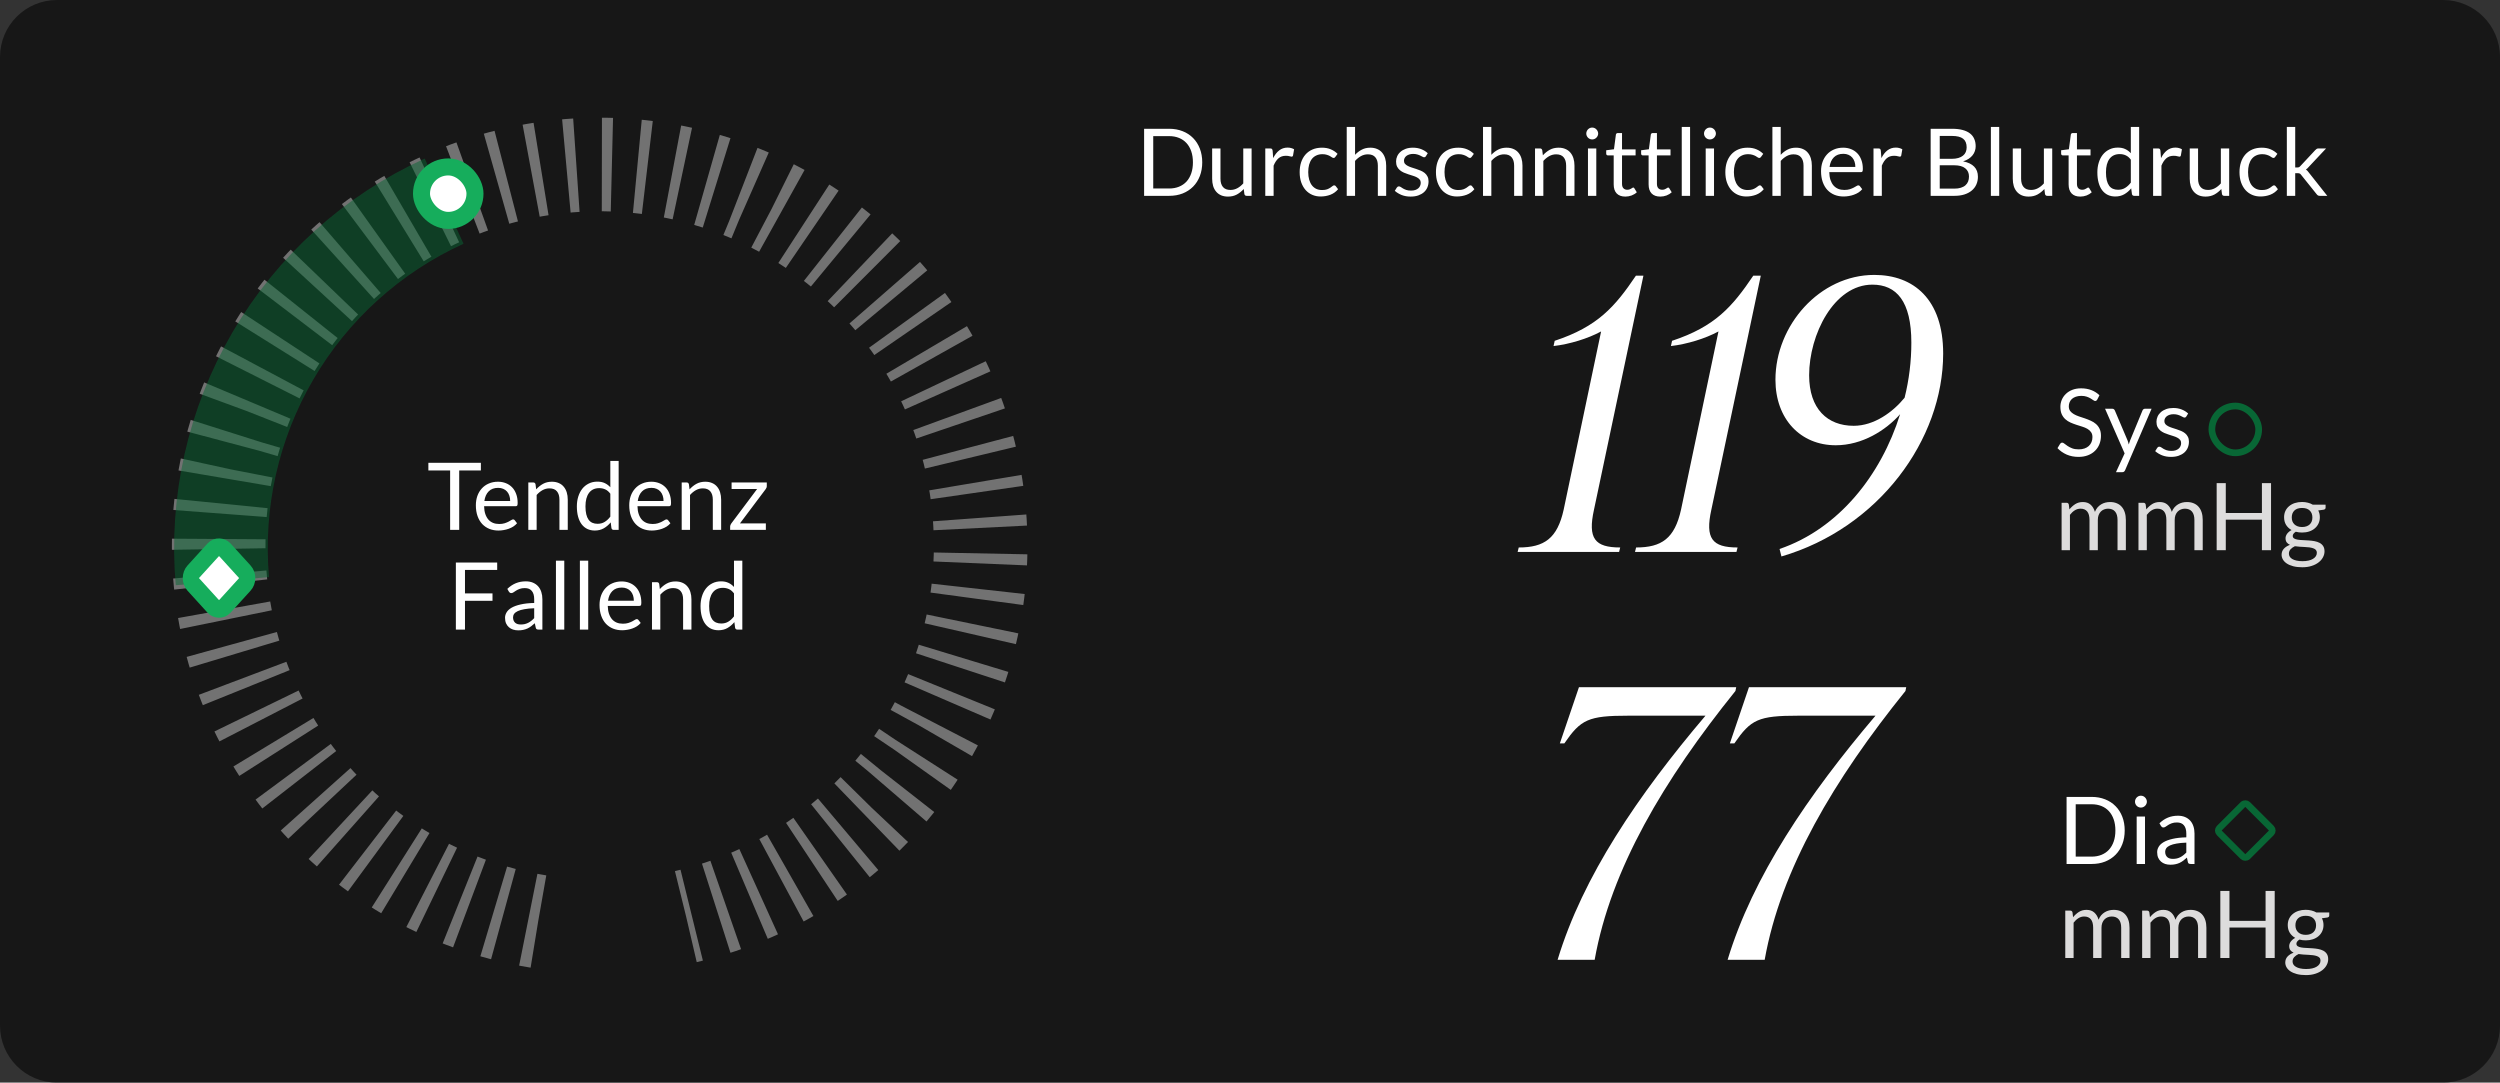 <?xml version="1.0" encoding="UTF-8"?> <svg xmlns="http://www.w3.org/2000/svg" width="351" height="152" viewBox="0 0 351 152" fill="none"><rect x="0" y="0" width="351" height="152" fill="#333333" stroke="none"/><path d="M0 8C0 3.582 3.582 0 8 0H343C347.418 0 351 3.582 351 8V144C351 148.418 347.418 152 343 152H8C3.582 152 0 148.418 0 144V8Z" fill="black" fill-opacity="0.54"></path><path d="M75.558 129.375C62.45 127.23 50.608 120.285 42.337 109.89C34.067 99.496 29.959 86.397 30.814 73.141C31.669 59.886 37.426 47.422 46.963 38.177C56.501 28.931 69.137 23.565 82.412 23.122C95.688 22.68 108.654 27.192 118.786 35.782C128.918 44.371 135.492 56.423 137.228 69.592C138.965 82.761 135.739 96.106 128.179 107.028C120.62 117.95 109.267 125.669 96.33 128.682" stroke="#727272" stroke-width="13.141" stroke-dasharray="1.41 3.58"></path><path d="M31.222 81.595C30.26 70.575 32.737 59.528 38.312 49.974C43.886 40.42 52.285 32.829 62.353 28.245" stroke="#086735" stroke-opacity="0.5" stroke-width="13.145"></path><rect x="59.179" y="23.436" width="7.509" height="7.509" rx="3.755" fill="white" stroke="#16AD5C" stroke-width="2.39"></rect><rect width="6.578" height="6.578" rx="1.195" transform="matrix(0.673 -0.74 0.673 0.74 26.326 81.163)" fill="white" stroke="#16AD5C" stroke-width="2.39"></rect><path d="M67.515 64.98V66.051H64.473V74.395H63.198V66.051H60.143V64.98H67.515ZM69.918 67.634C70.317 67.634 70.685 67.702 71.022 67.838C71.36 67.969 71.651 68.162 71.896 68.416C72.142 68.666 72.332 68.977 72.468 69.349C72.608 69.717 72.678 70.138 72.678 70.611C72.678 70.795 72.659 70.917 72.619 70.979C72.58 71.04 72.505 71.071 72.396 71.071H67.967C67.976 71.491 68.033 71.857 68.138 72.168C68.243 72.479 68.388 72.74 68.572 72.95C68.755 73.156 68.975 73.311 69.229 73.416C69.483 73.517 69.767 73.568 70.083 73.568C70.376 73.568 70.628 73.535 70.838 73.469C71.053 73.399 71.237 73.325 71.39 73.246C71.544 73.167 71.671 73.094 71.771 73.029C71.877 72.959 71.966 72.924 72.041 72.924C72.137 72.924 72.212 72.961 72.264 73.035L72.593 73.463C72.448 73.638 72.275 73.791 72.074 73.922C71.872 74.049 71.655 74.155 71.423 74.238C71.195 74.321 70.959 74.382 70.714 74.422C70.468 74.466 70.225 74.487 69.984 74.487C69.524 74.487 69.099 74.411 68.71 74.257C68.324 74.1 67.989 73.872 67.704 73.574C67.424 73.272 67.205 72.9 67.047 72.457C66.889 72.015 66.811 71.507 66.811 70.933C66.811 70.468 66.881 70.035 67.021 69.632C67.165 69.229 67.371 68.88 67.638 68.587C67.906 68.289 68.232 68.057 68.618 67.891C69.003 67.72 69.437 67.634 69.918 67.634ZM69.945 68.495C69.38 68.495 68.935 68.659 68.611 68.988C68.287 69.312 68.085 69.763 68.006 70.341H71.627C71.627 70.07 71.59 69.822 71.515 69.599C71.441 69.371 71.331 69.176 71.187 69.014C71.042 68.848 70.865 68.721 70.654 68.633C70.448 68.541 70.212 68.495 69.945 68.495ZM74.175 74.395V67.739H74.872C75.038 67.739 75.143 67.82 75.187 67.983L75.279 68.705C75.568 68.385 75.89 68.127 76.245 67.93C76.604 67.733 77.018 67.634 77.487 67.634C77.85 67.634 78.17 67.696 78.446 67.818C78.727 67.936 78.959 68.107 79.143 68.331C79.331 68.55 79.473 68.815 79.57 69.126C79.666 69.437 79.714 69.781 79.714 70.157V74.395H78.545V70.157C78.545 69.654 78.429 69.264 78.196 68.988C77.969 68.707 77.618 68.567 77.145 68.567C76.799 68.567 76.475 68.651 76.173 68.817C75.875 68.984 75.599 69.209 75.345 69.494V74.395H74.175ZM86.162 74.395C85.996 74.395 85.891 74.314 85.847 74.152L85.742 73.344C85.457 73.69 85.131 73.968 84.763 74.179C84.399 74.385 83.981 74.487 83.508 74.487C83.127 74.487 82.781 74.415 82.469 74.271C82.159 74.122 81.894 73.905 81.674 73.62C81.455 73.335 81.287 72.981 81.168 72.556C81.05 72.131 80.991 71.642 80.991 71.091C80.991 70.6 81.057 70.144 81.188 69.724C81.32 69.299 81.508 68.931 81.753 68.62C82.003 68.309 82.305 68.066 82.66 67.891C83.015 67.711 83.418 67.621 83.869 67.621C84.276 67.621 84.625 67.691 84.914 67.831C85.203 67.967 85.461 68.16 85.689 68.41V64.717H86.859V74.395H86.162ZM83.895 73.541C84.276 73.541 84.609 73.454 84.894 73.278C85.183 73.103 85.448 72.856 85.689 72.536V69.316C85.475 69.027 85.238 68.826 84.98 68.712C84.725 68.594 84.443 68.534 84.132 68.534C83.51 68.534 83.032 68.756 82.7 69.198C82.367 69.641 82.2 70.271 82.2 71.091C82.2 71.524 82.237 71.897 82.312 72.207C82.386 72.514 82.496 72.768 82.64 72.97C82.785 73.167 82.962 73.311 83.173 73.403C83.383 73.495 83.624 73.541 83.895 73.541ZM91.453 67.634C91.852 67.634 92.219 67.702 92.557 67.838C92.894 67.969 93.185 68.162 93.431 68.416C93.676 68.666 93.867 68.977 94.002 69.349C94.142 69.717 94.213 70.138 94.213 70.611C94.213 70.795 94.193 70.917 94.153 70.979C94.114 71.04 94.04 71.071 93.93 71.071H89.501C89.51 71.491 89.567 71.857 89.672 72.168C89.777 72.479 89.922 72.74 90.106 72.95C90.29 73.156 90.509 73.311 90.763 73.416C91.017 73.517 91.302 73.568 91.617 73.568C91.911 73.568 92.162 73.535 92.373 73.469C92.587 73.399 92.771 73.325 92.925 73.246C93.078 73.167 93.205 73.094 93.306 73.029C93.411 72.959 93.501 72.924 93.575 72.924C93.671 72.924 93.746 72.961 93.799 73.035L94.127 73.463C93.983 73.638 93.809 73.791 93.608 73.922C93.406 74.049 93.19 74.155 92.957 74.238C92.73 74.321 92.493 74.382 92.248 74.422C92.003 74.466 91.76 74.487 91.519 74.487C91.059 74.487 90.634 74.411 90.244 74.257C89.858 74.1 89.523 73.872 89.239 73.574C88.958 73.272 88.739 72.9 88.582 72.457C88.424 72.015 88.345 71.507 88.345 70.933C88.345 70.468 88.415 70.035 88.555 69.632C88.7 69.229 88.906 68.88 89.173 68.587C89.44 68.289 89.766 68.057 90.152 67.891C90.537 67.72 90.971 67.634 91.453 67.634ZM91.479 68.495C90.914 68.495 90.469 68.659 90.145 68.988C89.821 69.312 89.62 69.763 89.541 70.341H93.161C93.161 70.07 93.124 69.822 93.049 69.599C92.975 69.371 92.865 69.176 92.721 69.014C92.576 68.848 92.399 68.721 92.189 68.633C91.983 68.541 91.746 68.495 91.479 68.495ZM95.71 74.395V67.739H96.406C96.573 67.739 96.678 67.82 96.721 67.983L96.813 68.705C97.103 68.385 97.424 68.127 97.779 67.93C98.138 67.733 98.552 67.634 99.021 67.634C99.385 67.634 99.704 67.696 99.98 67.818C100.261 67.936 100.493 68.107 100.677 68.331C100.865 68.55 101.008 68.815 101.104 69.126C101.2 69.437 101.249 69.781 101.249 70.157V74.395H100.079V70.157C100.079 69.654 99.963 69.264 99.731 68.988C99.503 68.707 99.153 68.567 98.679 68.567C98.333 68.567 98.009 68.651 97.707 68.817C97.409 68.984 97.133 69.209 96.879 69.494V74.395H95.71ZM107.657 68.239C107.657 68.322 107.642 68.403 107.611 68.482C107.58 68.556 107.541 68.624 107.493 68.686L103.892 73.482H107.526V74.395H102.512V73.909C102.512 73.852 102.525 73.787 102.552 73.712C102.582 73.633 102.624 73.559 102.677 73.489L106.297 68.659H102.716V67.739H107.657V68.239Z" fill="white"></path><path d="M69.805 78.98V80.018H65.284V83.31H69.147V84.348H65.284V88.395H64.003V78.98H69.805ZM76.151 88.395H75.632C75.518 88.395 75.426 88.378 75.356 88.343C75.285 88.308 75.239 88.233 75.218 88.12L75.086 87.502C74.911 87.66 74.74 87.802 74.574 87.929C74.407 88.052 74.232 88.157 74.048 88.244C73.864 88.328 73.667 88.391 73.457 88.435C73.251 88.479 73.021 88.501 72.767 88.501C72.508 88.501 72.265 88.466 72.037 88.395C71.814 88.321 71.619 88.212 71.453 88.067C71.286 87.922 71.153 87.741 71.052 87.522C70.955 87.298 70.907 87.035 70.907 86.733C70.907 86.47 70.98 86.218 71.124 85.978C71.269 85.732 71.501 85.515 71.82 85.327C72.145 85.139 72.567 84.985 73.089 84.867C73.61 84.744 74.247 84.674 75.001 84.657V84.138C75.001 83.621 74.889 83.231 74.666 82.968C74.447 82.701 74.12 82.567 73.687 82.567C73.402 82.567 73.161 82.605 72.964 82.679C72.771 82.749 72.602 82.83 72.458 82.922C72.318 83.01 72.195 83.091 72.09 83.165C71.989 83.235 71.888 83.27 71.788 83.27C71.709 83.27 71.639 83.251 71.577 83.211C71.52 83.167 71.475 83.115 71.439 83.054L71.229 82.679C71.597 82.324 71.993 82.059 72.418 81.884C72.843 81.709 73.314 81.621 73.831 81.621C74.204 81.621 74.534 81.683 74.823 81.805C75.112 81.928 75.356 82.099 75.553 82.318C75.75 82.537 75.899 82.802 75.999 83.113C76.1 83.424 76.151 83.765 76.151 84.138V88.395ZM73.115 87.679C73.321 87.679 73.509 87.66 73.68 87.62C73.851 87.576 74.011 87.517 74.16 87.443C74.313 87.364 74.457 87.27 74.593 87.16C74.734 87.051 74.869 86.926 75.001 86.786V85.399C74.462 85.417 74.004 85.461 73.627 85.531C73.251 85.596 72.944 85.684 72.708 85.793C72.471 85.903 72.298 86.032 72.189 86.181C72.083 86.33 72.031 86.497 72.031 86.681C72.031 86.856 72.059 87.007 72.116 87.134C72.173 87.261 72.25 87.366 72.346 87.449C72.442 87.528 72.556 87.587 72.688 87.627C72.819 87.662 72.962 87.679 73.115 87.679ZM79.224 78.717V88.395H78.054V78.717H79.224ZM82.586 78.717V88.395H81.416V78.717H82.586ZM87.282 81.634C87.681 81.634 88.049 81.702 88.386 81.838C88.723 81.969 89.014 82.162 89.26 82.416C89.505 82.666 89.696 82.977 89.831 83.349C89.972 83.717 90.042 84.138 90.042 84.611C90.042 84.795 90.022 84.917 89.983 84.979C89.943 85.04 89.869 85.071 89.759 85.071H85.331C85.339 85.491 85.396 85.857 85.501 86.168C85.606 86.479 85.751 86.74 85.935 86.95C86.119 87.156 86.338 87.311 86.592 87.416C86.846 87.517 87.131 87.568 87.446 87.568C87.74 87.568 87.992 87.535 88.202 87.469C88.416 87.399 88.6 87.325 88.754 87.246C88.907 87.167 89.034 87.094 89.135 87.029C89.24 86.959 89.33 86.924 89.404 86.924C89.501 86.924 89.575 86.961 89.628 87.035L89.956 87.463C89.812 87.638 89.639 87.791 89.437 87.922C89.236 88.049 89.019 88.155 88.787 88.238C88.559 88.321 88.322 88.382 88.077 88.422C87.832 88.466 87.589 88.487 87.348 88.487C86.888 88.487 86.463 88.411 86.073 88.257C85.688 88.1 85.352 87.872 85.068 87.574C84.787 87.272 84.568 86.9 84.411 86.457C84.253 86.015 84.174 85.507 84.174 84.933C84.174 84.468 84.244 84.035 84.384 83.632C84.529 83.229 84.735 82.88 85.002 82.587C85.269 82.289 85.596 82.057 85.981 81.891C86.367 81.72 86.8 81.634 87.282 81.634ZM87.308 82.495C86.743 82.495 86.299 82.659 85.974 82.988C85.65 83.312 85.449 83.763 85.37 84.341H88.99C88.99 84.07 88.953 83.822 88.879 83.599C88.804 83.371 88.695 83.176 88.55 83.014C88.406 82.848 88.228 82.721 88.018 82.633C87.812 82.541 87.576 82.495 87.308 82.495ZM91.539 88.395V81.739H92.235C92.402 81.739 92.507 81.82 92.551 81.983L92.642 82.705C92.932 82.385 93.254 82.127 93.608 81.93C93.968 81.733 94.382 81.634 94.85 81.634C95.214 81.634 95.534 81.696 95.81 81.818C96.09 81.936 96.322 82.107 96.506 82.331C96.695 82.55 96.837 82.815 96.933 83.126C97.03 83.437 97.078 83.781 97.078 84.157V88.395H95.908V84.157C95.908 83.654 95.792 83.264 95.56 82.988C95.332 82.707 94.982 82.567 94.509 82.567C94.163 82.567 93.838 82.651 93.536 82.817C93.238 82.984 92.962 83.209 92.708 83.494V88.395H91.539ZM103.526 88.395C103.359 88.395 103.254 88.314 103.21 88.152L103.105 87.344C102.82 87.69 102.494 87.968 102.126 88.179C101.763 88.385 101.344 88.487 100.871 88.487C100.49 88.487 100.144 88.415 99.833 88.271C99.522 88.122 99.257 87.905 99.038 87.62C98.819 87.335 98.65 86.981 98.532 86.556C98.414 86.131 98.355 85.642 98.355 85.091C98.355 84.6 98.42 84.144 98.552 83.724C98.683 83.299 98.871 82.931 99.117 82.62C99.367 82.309 99.669 82.066 100.024 81.891C100.378 81.711 100.781 81.621 101.233 81.621C101.64 81.621 101.988 81.691 102.277 81.831C102.566 81.967 102.825 82.16 103.053 82.41V78.717H104.222V88.395H103.526ZM101.259 87.541C101.64 87.541 101.973 87.454 102.258 87.278C102.547 87.103 102.812 86.856 103.053 86.536V83.316C102.838 83.027 102.601 82.826 102.343 82.712C102.089 82.594 101.806 82.534 101.495 82.534C100.873 82.534 100.396 82.756 100.063 83.198C99.73 83.641 99.564 84.271 99.564 85.091C99.564 85.524 99.601 85.897 99.675 86.207C99.75 86.514 99.859 86.768 100.004 86.97C100.148 87.167 100.326 87.311 100.536 87.403C100.746 87.495 100.987 87.541 101.259 87.541Z" fill="white"></path><path d="M168.794 22.791C168.794 23.497 168.682 24.139 168.459 24.717C168.235 25.295 167.92 25.79 167.513 26.202C167.105 26.613 166.617 26.933 166.047 27.161C165.478 27.384 164.847 27.496 164.155 27.496H160.633V18.08H164.155C164.847 18.08 165.478 18.194 166.047 18.422C166.617 18.645 167.105 18.965 167.513 19.381C167.92 19.793 168.235 20.288 168.459 20.866C168.682 21.445 168.794 22.086 168.794 22.791ZM167.486 22.791C167.486 22.213 167.407 21.696 167.25 21.241C167.092 20.785 166.869 20.4 166.579 20.084C166.29 19.769 165.94 19.528 165.528 19.362C165.116 19.195 164.659 19.112 164.155 19.112H161.914V26.465H164.155C164.659 26.465 165.116 26.381 165.528 26.215C165.94 26.048 166.29 25.81 166.579 25.499C166.869 25.183 167.092 24.798 167.25 24.342C167.407 23.887 167.486 23.37 167.486 22.791ZM171.355 20.84V25.085C171.355 25.588 171.472 25.978 171.704 26.254C171.936 26.53 172.286 26.668 172.755 26.668C173.097 26.668 173.419 26.587 173.721 26.425C174.023 26.263 174.301 26.037 174.555 25.748V20.84H175.725V27.496H175.028C174.862 27.496 174.757 27.415 174.713 27.253L174.621 26.537C174.332 26.857 174.008 27.115 173.649 27.312C173.289 27.505 172.878 27.601 172.413 27.601C172.05 27.601 171.728 27.542 171.447 27.424C171.171 27.301 170.939 27.13 170.751 26.911C170.563 26.692 170.42 26.427 170.324 26.116C170.232 25.805 170.186 25.461 170.186 25.085V20.84H171.355ZM177.646 27.496V20.84H178.316C178.443 20.84 178.531 20.864 178.579 20.912C178.627 20.96 178.66 21.044 178.677 21.162L178.756 22.2C178.984 21.736 179.264 21.374 179.597 21.116C179.935 20.853 180.329 20.722 180.78 20.722C180.964 20.722 181.13 20.744 181.279 20.787C181.428 20.827 181.566 20.884 181.693 20.958L181.542 21.832C181.511 21.942 181.444 21.996 181.338 21.996C181.277 21.996 181.183 21.977 181.056 21.937C180.929 21.893 180.751 21.872 180.524 21.872C180.116 21.872 179.775 21.99 179.499 22.226C179.227 22.463 178.999 22.807 178.815 23.258V27.496H177.646ZM187.486 22.023C187.451 22.071 187.416 22.108 187.381 22.134C187.346 22.161 187.296 22.174 187.23 22.174C187.164 22.174 187.092 22.148 187.013 22.095C186.939 22.038 186.842 21.977 186.724 21.911C186.606 21.845 186.461 21.786 186.29 21.734C186.124 21.677 185.918 21.648 185.673 21.648C185.349 21.648 185.062 21.707 184.812 21.826C184.562 21.939 184.352 22.106 184.181 22.325C184.015 22.544 183.888 22.809 183.8 23.12C183.717 23.431 183.675 23.779 183.675 24.165C183.675 24.568 183.721 24.927 183.813 25.242C183.905 25.553 184.034 25.816 184.201 26.031C184.367 26.241 184.569 26.403 184.805 26.517C185.046 26.627 185.316 26.681 185.614 26.681C185.898 26.681 186.133 26.648 186.317 26.583C186.501 26.513 186.654 26.436 186.777 26.353C186.899 26.27 187 26.195 187.079 26.129C187.158 26.059 187.237 26.024 187.315 26.024C187.416 26.024 187.491 26.061 187.539 26.136L187.867 26.563C187.578 26.918 187.217 27.178 186.783 27.345C186.35 27.507 185.892 27.588 185.41 27.588C184.994 27.588 184.606 27.511 184.247 27.358C183.892 27.205 183.583 26.984 183.32 26.695C183.058 26.401 182.85 26.042 182.696 25.617C182.547 25.192 182.473 24.708 182.473 24.165C182.473 23.67 182.541 23.212 182.676 22.791C182.817 22.371 183.018 22.01 183.281 21.707C183.548 21.401 183.877 21.162 184.267 20.991C184.656 20.82 185.103 20.735 185.607 20.735C186.071 20.735 186.483 20.811 186.842 20.965C187.201 21.114 187.519 21.326 187.795 21.602L187.486 22.023ZM189.08 27.496V17.817H190.25V21.734C190.535 21.431 190.85 21.19 191.196 21.011C191.542 20.827 191.941 20.735 192.392 20.735C192.755 20.735 193.075 20.796 193.351 20.919C193.632 21.037 193.864 21.208 194.048 21.431C194.236 21.65 194.378 21.915 194.475 22.226C194.571 22.537 194.619 22.881 194.619 23.258V27.496H193.45V23.258C193.45 22.754 193.334 22.364 193.101 22.088C192.874 21.808 192.523 21.668 192.05 21.668C191.704 21.668 191.38 21.751 191.078 21.918C190.78 22.084 190.504 22.31 190.25 22.594V27.496H189.08ZM200.193 21.937C200.141 22.034 200.06 22.082 199.95 22.082C199.885 22.082 199.81 22.058 199.727 22.01C199.644 21.961 199.541 21.909 199.418 21.852C199.3 21.791 199.157 21.736 198.991 21.688C198.824 21.635 198.627 21.609 198.4 21.609C198.202 21.609 198.025 21.635 197.867 21.688C197.71 21.736 197.574 21.804 197.46 21.891C197.35 21.979 197.265 22.082 197.204 22.2C197.147 22.314 197.118 22.439 197.118 22.575C197.118 22.745 197.166 22.888 197.263 23.002C197.364 23.116 197.495 23.214 197.657 23.297C197.819 23.381 198.003 23.455 198.209 23.521C198.415 23.582 198.625 23.65 198.84 23.724C199.059 23.795 199.271 23.873 199.477 23.961C199.683 24.049 199.867 24.158 200.029 24.29C200.191 24.421 200.32 24.583 200.417 24.776C200.518 24.964 200.568 25.192 200.568 25.459C200.568 25.766 200.513 26.05 200.404 26.313C200.294 26.572 200.132 26.797 199.917 26.99C199.703 27.178 199.44 27.327 199.129 27.437C198.818 27.547 198.459 27.601 198.051 27.601C197.587 27.601 197.166 27.527 196.79 27.378C196.413 27.224 196.093 27.03 195.83 26.793L196.106 26.346C196.141 26.289 196.183 26.245 196.231 26.215C196.279 26.184 196.343 26.169 196.422 26.169C196.501 26.169 196.584 26.2 196.672 26.261C196.759 26.322 196.864 26.39 196.987 26.465C197.114 26.539 197.265 26.607 197.44 26.668C197.62 26.73 197.843 26.76 198.11 26.76C198.338 26.76 198.538 26.732 198.708 26.675C198.879 26.613 199.022 26.532 199.136 26.432C199.249 26.331 199.333 26.215 199.385 26.083C199.442 25.952 199.471 25.812 199.471 25.663C199.471 25.479 199.42 25.328 199.319 25.209C199.223 25.087 199.094 24.984 198.932 24.901C198.77 24.813 198.584 24.739 198.373 24.677C198.167 24.612 197.955 24.544 197.736 24.474C197.521 24.404 197.309 24.325 197.099 24.237C196.893 24.145 196.709 24.031 196.547 23.895C196.385 23.76 196.253 23.593 196.152 23.396C196.056 23.195 196.008 22.951 196.008 22.667C196.008 22.413 196.06 22.169 196.166 21.937C196.271 21.701 196.424 21.495 196.626 21.32C196.827 21.14 197.075 20.998 197.368 20.893C197.661 20.787 197.997 20.735 198.373 20.735C198.811 20.735 199.203 20.805 199.549 20.945C199.9 21.081 200.202 21.269 200.456 21.51L200.193 21.937ZM206.621 22.023C206.586 22.071 206.551 22.108 206.516 22.134C206.481 22.161 206.43 22.174 206.364 22.174C206.299 22.174 206.226 22.148 206.148 22.095C206.073 22.038 205.977 21.977 205.859 21.911C205.74 21.845 205.596 21.786 205.425 21.734C205.258 21.677 205.053 21.648 204.807 21.648C204.483 21.648 204.196 21.707 203.946 21.826C203.697 21.939 203.487 22.106 203.316 22.325C203.149 22.544 203.022 22.809 202.935 23.12C202.851 23.431 202.81 23.779 202.81 24.165C202.81 24.568 202.856 24.927 202.948 25.242C203.04 25.553 203.169 25.816 203.335 26.031C203.502 26.241 203.703 26.403 203.94 26.517C204.181 26.627 204.45 26.681 204.748 26.681C205.033 26.681 205.267 26.648 205.451 26.583C205.635 26.513 205.788 26.436 205.911 26.353C206.034 26.27 206.134 26.195 206.213 26.129C206.292 26.059 206.371 26.024 206.45 26.024C206.551 26.024 206.625 26.061 206.673 26.136L207.002 26.563C206.713 26.918 206.351 27.178 205.918 27.345C205.484 27.507 205.026 27.588 204.544 27.588C204.128 27.588 203.741 27.511 203.381 27.358C203.027 27.205 202.718 26.984 202.455 26.695C202.192 26.401 201.984 26.042 201.831 25.617C201.682 25.192 201.607 24.708 201.607 24.165C201.607 23.67 201.675 23.212 201.811 22.791C201.951 22.371 202.153 22.01 202.415 21.707C202.683 21.401 203.011 21.162 203.401 20.991C203.791 20.82 204.238 20.735 204.742 20.735C205.206 20.735 205.618 20.811 205.977 20.965C206.336 21.114 206.654 21.326 206.93 21.602L206.621 22.023ZM208.215 27.496V17.817H209.384V21.734C209.669 21.431 209.984 21.19 210.33 21.011C210.677 20.827 211.075 20.735 211.526 20.735C211.89 20.735 212.21 20.796 212.486 20.919C212.766 21.037 212.998 21.208 213.182 21.431C213.371 21.65 213.513 21.915 213.609 22.226C213.706 22.537 213.754 22.881 213.754 23.258V27.496H212.584V23.258C212.584 22.754 212.468 22.364 212.236 22.088C212.008 21.808 211.658 21.668 211.185 21.668C210.839 21.668 210.514 21.751 210.212 21.918C209.914 22.084 209.638 22.31 209.384 22.594V27.496H208.215ZM215.517 27.496V20.84H216.213C216.38 20.84 216.485 20.921 216.529 21.083L216.621 21.806C216.91 21.486 217.232 21.228 217.587 21.031C217.946 20.833 218.36 20.735 218.829 20.735C219.192 20.735 219.512 20.796 219.788 20.919C220.068 21.037 220.3 21.208 220.484 21.431C220.673 21.65 220.815 21.915 220.911 22.226C221.008 22.537 221.056 22.881 221.056 23.258V27.496H219.886V23.258C219.886 22.754 219.77 22.364 219.538 22.088C219.31 21.808 218.96 21.668 218.487 21.668C218.141 21.668 217.817 21.751 217.514 21.918C217.217 22.084 216.941 22.31 216.686 22.594V27.496H215.517ZM224.12 20.84V27.496H222.95V20.84H224.12ZM224.383 18.75C224.383 18.864 224.359 18.972 224.311 19.073C224.267 19.169 224.205 19.256 224.127 19.335C224.052 19.41 223.965 19.469 223.864 19.513C223.763 19.556 223.656 19.578 223.542 19.578C223.428 19.578 223.321 19.556 223.22 19.513C223.124 19.469 223.036 19.41 222.957 19.335C222.883 19.256 222.823 19.169 222.78 19.073C222.736 18.972 222.714 18.864 222.714 18.75C222.714 18.637 222.736 18.529 222.78 18.429C222.823 18.323 222.883 18.234 222.957 18.159C223.036 18.08 223.124 18.019 223.22 17.975C223.321 17.931 223.428 17.91 223.542 17.91C223.656 17.91 223.763 17.931 223.864 17.975C223.965 18.019 224.052 18.08 224.127 18.159C224.205 18.234 224.267 18.323 224.311 18.429C224.359 18.529 224.383 18.637 224.383 18.75ZM228.199 27.601C227.673 27.601 227.268 27.454 226.983 27.161C226.703 26.867 226.562 26.445 226.562 25.893V21.819H225.761C225.691 21.819 225.632 21.799 225.583 21.76C225.535 21.716 225.511 21.65 225.511 21.563V21.096L226.602 20.958L226.871 18.902C226.88 18.836 226.909 18.783 226.957 18.744C227.005 18.7 227.066 18.678 227.141 18.678H227.732V20.971H229.638V21.819H227.732V25.814C227.732 26.094 227.8 26.302 227.936 26.438C228.072 26.574 228.247 26.642 228.461 26.642C228.584 26.642 228.689 26.627 228.777 26.596C228.869 26.561 228.948 26.524 229.013 26.484C229.079 26.445 229.134 26.41 229.178 26.379C229.226 26.344 229.267 26.326 229.302 26.326C229.364 26.326 229.419 26.364 229.467 26.438L229.808 26.997C229.607 27.185 229.364 27.334 229.079 27.444C228.794 27.549 228.501 27.601 228.199 27.601ZM233.101 27.601C232.575 27.601 232.17 27.454 231.885 27.161C231.605 26.867 231.465 26.445 231.465 25.893V21.819H230.663C230.593 21.819 230.534 21.799 230.486 21.76C230.438 21.716 230.414 21.65 230.414 21.563V21.096L231.504 20.958L231.774 18.902C231.782 18.836 231.811 18.783 231.859 18.744C231.907 18.7 231.969 18.678 232.043 18.678H232.634V20.971H234.54V21.819H232.634V25.814C232.634 26.094 232.702 26.302 232.838 26.438C232.974 26.574 233.149 26.642 233.364 26.642C233.486 26.642 233.592 26.627 233.679 26.596C233.771 26.561 233.85 26.524 233.916 26.484C233.981 26.445 234.036 26.41 234.08 26.379C234.128 26.344 234.17 26.326 234.205 26.326C234.266 26.326 234.321 26.364 234.369 26.438L234.711 26.997C234.509 27.185 234.266 27.334 233.981 27.444C233.697 27.549 233.403 27.601 233.101 27.601ZM237.287 17.817V27.496H236.117V17.817H237.287ZM240.649 20.84V27.496H239.48V20.84H240.649ZM240.912 18.75C240.912 18.864 240.888 18.972 240.84 19.073C240.796 19.169 240.735 19.256 240.656 19.335C240.581 19.41 240.494 19.469 240.393 19.513C240.292 19.556 240.185 19.578 240.071 19.578C239.957 19.578 239.85 19.556 239.749 19.513C239.653 19.469 239.565 19.41 239.486 19.335C239.412 19.256 239.353 19.169 239.309 19.073C239.265 18.972 239.243 18.864 239.243 18.75C239.243 18.637 239.265 18.529 239.309 18.429C239.353 18.323 239.412 18.234 239.486 18.159C239.565 18.08 239.653 18.019 239.749 17.975C239.85 17.931 239.957 17.91 240.071 17.91C240.185 17.91 240.292 17.931 240.393 17.975C240.494 18.019 240.581 18.08 240.656 18.159C240.735 18.234 240.796 18.323 240.84 18.429C240.888 18.529 240.912 18.637 240.912 18.75ZM247.251 22.023C247.216 22.071 247.181 22.108 247.146 22.134C247.111 22.161 247.061 22.174 246.995 22.174C246.929 22.174 246.857 22.148 246.778 22.095C246.704 22.038 246.607 21.977 246.489 21.911C246.371 21.845 246.226 21.786 246.055 21.734C245.889 21.677 245.683 21.648 245.438 21.648C245.113 21.648 244.826 21.707 244.577 21.826C244.327 21.939 244.117 22.106 243.946 22.325C243.78 22.544 243.653 22.809 243.565 23.12C243.482 23.431 243.44 23.779 243.44 24.165C243.44 24.568 243.486 24.927 243.578 25.242C243.67 25.553 243.799 25.816 243.966 26.031C244.132 26.241 244.334 26.403 244.57 26.517C244.811 26.627 245.081 26.681 245.378 26.681C245.663 26.681 245.898 26.648 246.081 26.583C246.265 26.513 246.419 26.436 246.541 26.353C246.664 26.27 246.765 26.195 246.844 26.129C246.923 26.059 247.001 26.024 247.08 26.024C247.181 26.024 247.255 26.061 247.304 26.136L247.632 26.563C247.343 26.918 246.982 27.178 246.548 27.345C246.114 27.507 245.657 27.588 245.175 27.588C244.759 27.588 244.371 27.511 244.012 27.358C243.657 27.205 243.348 26.984 243.085 26.695C242.822 26.401 242.614 26.042 242.461 25.617C242.312 25.192 242.238 24.708 242.238 24.165C242.238 23.67 242.306 23.212 242.441 22.791C242.582 22.371 242.783 22.01 243.046 21.707C243.313 21.401 243.642 21.162 244.031 20.991C244.421 20.82 244.868 20.735 245.372 20.735C245.836 20.735 246.248 20.811 246.607 20.965C246.966 21.114 247.284 21.326 247.56 21.602L247.251 22.023ZM248.845 27.496V17.817H250.015V21.734C250.299 21.431 250.615 21.19 250.961 21.011C251.307 20.827 251.705 20.735 252.157 20.735C252.52 20.735 252.84 20.796 253.116 20.919C253.396 21.037 253.629 21.208 253.812 21.431C254.001 21.65 254.143 21.915 254.24 22.226C254.336 22.537 254.384 22.881 254.384 23.258V27.496H253.215V23.258C253.215 22.754 253.098 22.364 252.866 22.088C252.639 21.808 252.288 21.668 251.815 21.668C251.469 21.668 251.145 21.751 250.843 21.918C250.545 22.084 250.269 22.31 250.015 22.594V27.496H248.845ZM258.782 20.735C259.181 20.735 259.549 20.803 259.886 20.939C260.223 21.07 260.515 21.263 260.76 21.517C261.005 21.767 261.196 22.078 261.331 22.45C261.472 22.818 261.542 23.238 261.542 23.711C261.542 23.895 261.522 24.018 261.483 24.079C261.443 24.141 261.369 24.171 261.259 24.171H256.831C256.839 24.592 256.896 24.958 257.001 25.269C257.107 25.58 257.251 25.84 257.435 26.05C257.619 26.256 257.838 26.412 258.092 26.517C258.346 26.618 258.631 26.668 258.946 26.668C259.24 26.668 259.492 26.635 259.702 26.57C259.917 26.5 260.101 26.425 260.254 26.346C260.407 26.267 260.534 26.195 260.635 26.129C260.74 26.059 260.83 26.024 260.904 26.024C261.001 26.024 261.075 26.061 261.128 26.136L261.456 26.563C261.312 26.738 261.139 26.892 260.937 27.023C260.736 27.15 260.519 27.255 260.287 27.338C260.059 27.422 259.822 27.483 259.577 27.522C259.332 27.566 259.089 27.588 258.848 27.588C258.388 27.588 257.963 27.511 257.573 27.358C257.188 27.2 256.852 26.973 256.568 26.675C256.287 26.372 256.068 26 255.911 25.558C255.753 25.115 255.674 24.607 255.674 24.033C255.674 23.569 255.744 23.135 255.884 22.732C256.029 22.329 256.235 21.981 256.502 21.688C256.769 21.39 257.096 21.158 257.481 20.991C257.867 20.82 258.3 20.735 258.782 20.735ZM258.808 21.596C258.243 21.596 257.799 21.76 257.475 22.088C257.15 22.413 256.949 22.864 256.87 23.442H260.49C260.49 23.17 260.453 22.923 260.379 22.7C260.304 22.472 260.195 22.277 260.05 22.115C259.906 21.948 259.728 21.821 259.518 21.734C259.312 21.642 259.076 21.596 258.808 21.596ZM263.039 27.496V20.84H263.709C263.836 20.84 263.924 20.864 263.972 20.912C264.02 20.96 264.053 21.044 264.07 21.162L264.149 22.2C264.377 21.736 264.657 21.374 264.99 21.116C265.328 20.853 265.722 20.722 266.173 20.722C266.357 20.722 266.523 20.744 266.672 20.787C266.821 20.827 266.959 20.884 267.086 20.958L266.935 21.832C266.904 21.942 266.837 21.996 266.731 21.996C266.67 21.996 266.576 21.977 266.449 21.937C266.322 21.893 266.144 21.872 265.917 21.872C265.509 21.872 265.168 21.99 264.892 22.226C264.62 22.463 264.392 22.807 264.208 23.258V27.496H263.039ZM271.064 27.496V18.08H274.067C274.645 18.08 275.142 18.137 275.558 18.251C275.979 18.365 276.323 18.527 276.59 18.737C276.861 18.948 277.061 19.206 277.188 19.513C277.319 19.815 277.385 20.157 277.385 20.538C277.385 20.77 277.348 20.993 277.273 21.208C277.203 21.423 277.094 21.622 276.945 21.806C276.8 21.99 276.616 22.154 276.393 22.299C276.174 22.443 275.915 22.561 275.617 22.654C276.305 22.789 276.824 23.037 277.175 23.396C277.525 23.755 277.7 24.228 277.7 24.815C277.7 25.214 277.626 25.578 277.477 25.906C277.332 26.235 277.118 26.517 276.833 26.754C276.553 26.99 276.207 27.174 275.795 27.305C275.387 27.433 274.921 27.496 274.395 27.496H271.064ZM272.339 23.205V26.484H274.375C274.739 26.484 275.05 26.443 275.309 26.359C275.571 26.276 275.786 26.16 275.952 26.011C276.123 25.858 276.248 25.678 276.327 25.472C276.406 25.262 276.445 25.032 276.445 24.782C276.445 24.296 276.272 23.913 275.926 23.633C275.584 23.348 275.065 23.205 274.369 23.205H272.339ZM272.339 22.299H274.021C274.38 22.299 274.691 22.259 274.954 22.18C275.217 22.102 275.433 21.992 275.604 21.852C275.779 21.712 275.909 21.543 275.992 21.346C276.075 21.144 276.117 20.925 276.117 20.689C276.117 20.137 275.95 19.732 275.617 19.473C275.284 19.215 274.768 19.086 274.067 19.086H272.339V22.299ZM280.689 17.817V27.496H279.52V17.817H280.689ZM283.763 20.84V25.085C283.763 25.588 283.879 25.978 284.111 26.254C284.343 26.53 284.693 26.668 285.162 26.668C285.504 26.668 285.826 26.587 286.128 26.425C286.43 26.263 286.708 26.037 286.963 25.748V20.84H288.132V27.496H287.436C287.269 27.496 287.164 27.415 287.12 27.253L287.028 26.537C286.739 26.857 286.415 27.115 286.056 27.312C285.697 27.505 285.285 27.601 284.82 27.601C284.457 27.601 284.135 27.542 283.855 27.424C283.579 27.301 283.346 27.13 283.158 26.911C282.97 26.692 282.827 26.427 282.731 26.116C282.639 25.805 282.593 25.461 282.593 25.085V20.84H283.763ZM292.07 27.601C291.544 27.601 291.139 27.454 290.855 27.161C290.574 26.867 290.434 26.445 290.434 25.893V21.819H289.632C289.562 21.819 289.503 21.799 289.455 21.76C289.407 21.716 289.383 21.65 289.383 21.563V21.096L290.473 20.958L290.743 18.902C290.752 18.836 290.78 18.783 290.828 18.744C290.876 18.7 290.938 18.678 291.012 18.678H291.604V20.971H293.509V21.819H291.604V25.814C291.604 26.094 291.671 26.302 291.807 26.438C291.943 26.574 292.118 26.642 292.333 26.642C292.456 26.642 292.561 26.627 292.648 26.596C292.74 26.561 292.819 26.524 292.885 26.484C292.951 26.445 293.005 26.41 293.049 26.379C293.097 26.344 293.139 26.326 293.174 26.326C293.235 26.326 293.29 26.364 293.338 26.438L293.68 26.997C293.478 27.185 293.235 27.334 292.951 27.444C292.666 27.549 292.372 27.601 292.07 27.601ZM299.64 27.496C299.474 27.496 299.369 27.415 299.325 27.253L299.22 26.445C298.935 26.791 298.609 27.069 298.241 27.279C297.877 27.485 297.459 27.588 296.986 27.588C296.604 27.588 296.258 27.516 295.947 27.371C295.636 27.222 295.371 27.006 295.152 26.721C294.933 26.436 294.765 26.081 294.646 25.656C294.528 25.231 294.469 24.743 294.469 24.191C294.469 23.7 294.535 23.245 294.666 22.824C294.798 22.399 294.986 22.032 295.231 21.721C295.481 21.41 295.783 21.166 296.138 20.991C296.493 20.811 296.896 20.722 297.347 20.722C297.754 20.722 298.103 20.792 298.392 20.932C298.681 21.068 298.939 21.261 299.167 21.51V17.817H300.337V27.496H299.64ZM297.373 26.642C297.754 26.642 298.087 26.554 298.372 26.379C298.661 26.204 298.926 25.956 299.167 25.637V22.417C298.952 22.128 298.716 21.926 298.457 21.812C298.203 21.694 297.921 21.635 297.61 21.635C296.988 21.635 296.51 21.856 296.177 22.299C295.844 22.741 295.678 23.372 295.678 24.191C295.678 24.625 295.715 24.997 295.79 25.308C295.864 25.615 295.974 25.869 296.118 26.07C296.263 26.267 296.44 26.412 296.65 26.504C296.861 26.596 297.102 26.642 297.373 26.642ZM302.296 27.496V20.84H302.966C303.093 20.84 303.181 20.864 303.229 20.912C303.277 20.96 303.31 21.044 303.327 21.162L303.406 22.2C303.634 21.736 303.914 21.374 304.247 21.116C304.585 20.853 304.979 20.722 305.43 20.722C305.614 20.722 305.781 20.744 305.929 20.787C306.078 20.827 306.216 20.884 306.343 20.958L306.192 21.832C306.162 21.942 306.094 21.996 305.989 21.996C305.927 21.996 305.833 21.977 305.706 21.937C305.579 21.893 305.402 21.872 305.174 21.872C304.766 21.872 304.425 21.99 304.149 22.226C303.877 22.463 303.649 22.807 303.465 23.258V27.496H302.296ZM308.608 20.84V25.085C308.608 25.588 308.724 25.978 308.956 26.254C309.188 26.53 309.539 26.668 310.007 26.668C310.349 26.668 310.671 26.587 310.973 26.425C311.276 26.263 311.554 26.037 311.808 25.748V20.84H312.977V27.496H312.281C312.114 27.496 312.009 27.415 311.966 27.253L311.874 26.537C311.584 26.857 311.26 27.115 310.901 27.312C310.542 27.505 310.13 27.601 309.666 27.601C309.302 27.601 308.98 27.542 308.7 27.424C308.424 27.301 308.192 27.13 308.003 26.911C307.815 26.692 307.673 26.427 307.576 26.116C307.484 25.805 307.438 25.461 307.438 25.085V20.84H308.608ZM319.439 22.023C319.404 22.071 319.368 22.108 319.333 22.134C319.298 22.161 319.248 22.174 319.182 22.174C319.117 22.174 319.044 22.148 318.965 22.095C318.891 22.038 318.795 21.977 318.676 21.911C318.558 21.845 318.414 21.786 318.243 21.734C318.076 21.677 317.87 21.648 317.625 21.648C317.301 21.648 317.014 21.707 316.764 21.826C316.515 21.939 316.304 22.106 316.134 22.325C315.967 22.544 315.84 22.809 315.752 23.12C315.669 23.431 315.628 23.779 315.628 24.165C315.628 24.568 315.674 24.927 315.766 25.242C315.858 25.553 315.987 25.816 316.153 26.031C316.32 26.241 316.521 26.403 316.758 26.517C316.999 26.627 317.268 26.681 317.566 26.681C317.851 26.681 318.085 26.648 318.269 26.583C318.453 26.513 318.606 26.436 318.729 26.353C318.852 26.27 318.952 26.195 319.031 26.129C319.11 26.059 319.189 26.024 319.268 26.024C319.368 26.024 319.443 26.061 319.491 26.136L319.82 26.563C319.531 26.918 319.169 27.178 318.735 27.345C318.302 27.507 317.844 27.588 317.362 27.588C316.946 27.588 316.558 27.511 316.199 27.358C315.844 27.205 315.536 26.984 315.273 26.695C315.01 26.401 314.802 26.042 314.649 25.617C314.5 25.192 314.425 24.708 314.425 24.165C314.425 23.67 314.493 23.212 314.629 22.791C314.769 22.371 314.97 22.01 315.233 21.707C315.501 21.401 315.829 21.162 316.219 20.991C316.609 20.82 317.056 20.735 317.559 20.735C318.024 20.735 318.435 20.811 318.795 20.965C319.154 21.114 319.471 21.326 319.747 21.602L319.439 22.023ZM322.248 17.817V23.514H322.55C322.638 23.514 322.71 23.503 322.767 23.481C322.824 23.455 322.888 23.405 322.958 23.33L325.06 21.077C325.126 21.006 325.192 20.95 325.257 20.906C325.323 20.862 325.411 20.84 325.52 20.84H326.585L324.134 23.449C324.073 23.523 324.011 23.589 323.95 23.646C323.893 23.703 323.827 23.753 323.753 23.797C323.832 23.849 323.902 23.911 323.963 23.981C324.029 24.047 324.09 24.123 324.147 24.211L326.749 27.496H325.698C325.601 27.496 325.518 27.479 325.448 27.444C325.382 27.404 325.319 27.345 325.257 27.266L323.069 24.539C323.004 24.447 322.938 24.388 322.872 24.362C322.807 24.331 322.708 24.316 322.577 24.316H322.248V27.496H321.072V17.817H322.248Z" fill="white"></path><path d="M230.736 38.703L223.797 71.556C222.903 75.604 223.902 76.865 227.477 76.865L227.319 77.496H213.074L213.231 76.865C216.806 76.865 218.646 75.604 219.539 71.556L224.796 46.535C222.956 47.534 220.38 48.322 218.12 48.585L218.278 47.849C224.323 45.852 226.741 43.066 229.684 38.703H230.736ZM247.214 38.703L240.275 71.556C239.381 75.604 240.38 76.865 243.955 76.865L243.797 77.496H229.552L229.709 76.865C233.284 76.865 235.124 75.604 236.017 71.556L241.274 46.535C239.434 47.534 236.858 48.322 234.598 48.585L234.756 47.849C240.801 45.852 243.219 43.066 246.162 38.703H247.214ZM263.149 38.598C268.668 38.598 272.821 42.014 272.821 49.636C272.821 61.727 263.78 74.132 250.113 78.127L249.85 77.076C258.155 74.237 264.095 66.72 266.776 58.152C264.779 60.412 261.467 62.515 257.735 62.515C252.794 62.515 249.272 58.835 249.272 53.316C249.272 45.694 255.475 38.598 263.149 38.598ZM260.258 59.782C263.149 59.782 265.777 57.837 267.407 55.839C268.038 53.316 268.353 50.688 268.353 48.112C268.353 42.277 266.25 39.964 262.886 39.964C257.472 39.964 254.003 47.008 254.003 52.685C254.003 57.416 256.578 59.782 260.258 59.782Z" fill="white"></path><path d="M294.456 56.099C294.416 56.165 294.375 56.215 294.331 56.25C294.287 56.281 294.23 56.296 294.16 56.296C294.086 56.296 293.998 56.259 293.897 56.184C293.801 56.11 293.676 56.029 293.523 55.941C293.374 55.849 293.192 55.766 292.977 55.692C292.767 55.617 292.511 55.58 292.208 55.58C291.924 55.58 291.672 55.619 291.453 55.698C291.234 55.773 291.05 55.876 290.901 56.007C290.756 56.139 290.647 56.294 290.572 56.474C290.498 56.649 290.461 56.839 290.461 57.045C290.461 57.308 290.524 57.527 290.651 57.702C290.783 57.873 290.954 58.02 291.164 58.142C291.378 58.265 291.619 58.373 291.887 58.465C292.158 58.552 292.434 58.644 292.714 58.74C292.999 58.837 293.275 58.946 293.542 59.069C293.814 59.187 294.055 59.338 294.265 59.522C294.48 59.706 294.651 59.932 294.778 60.199C294.909 60.466 294.975 60.795 294.975 61.185C294.975 61.596 294.905 61.984 294.764 62.348C294.624 62.707 294.418 63.02 294.147 63.287C293.88 63.554 293.549 63.765 293.155 63.918C292.765 64.071 292.32 64.148 291.821 64.148C291.212 64.148 290.656 64.039 290.152 63.82C289.653 63.596 289.225 63.296 288.871 62.919L289.239 62.315C289.274 62.267 289.315 62.227 289.363 62.197C289.416 62.162 289.473 62.144 289.534 62.144C289.626 62.144 289.731 62.194 289.85 62.295C289.968 62.392 290.115 62.499 290.29 62.617C290.469 62.735 290.684 62.845 290.934 62.946C291.188 63.042 291.497 63.09 291.86 63.09C292.163 63.09 292.432 63.049 292.668 62.965C292.905 62.882 293.104 62.766 293.266 62.617C293.433 62.464 293.56 62.282 293.647 62.072C293.735 61.861 293.779 61.627 293.779 61.369C293.779 61.084 293.713 60.852 293.582 60.672C293.455 60.488 293.286 60.335 293.076 60.212C292.866 60.09 292.625 59.987 292.353 59.903C292.086 59.816 291.81 59.728 291.525 59.641C291.245 59.549 290.969 59.444 290.697 59.325C290.43 59.207 290.191 59.054 289.981 58.865C289.771 58.677 289.6 58.443 289.469 58.162C289.341 57.877 289.278 57.527 289.278 57.111C289.278 56.778 289.341 56.456 289.469 56.145C289.6 55.834 289.788 55.558 290.034 55.317C290.279 55.076 290.581 54.883 290.94 54.739C291.304 54.594 291.72 54.522 292.189 54.522C292.714 54.522 293.194 54.605 293.628 54.772C294.061 54.938 294.44 55.179 294.764 55.495L294.456 56.099ZM298.369 66.008C298.329 66.095 298.279 66.165 298.218 66.218C298.161 66.27 298.071 66.297 297.948 66.297H297.081L298.297 63.655L295.55 57.387H296.562C296.663 57.387 296.741 57.413 296.798 57.466C296.855 57.514 296.897 57.569 296.923 57.63L298.704 61.822C298.743 61.919 298.776 62.015 298.802 62.111C298.833 62.208 298.859 62.306 298.881 62.407C298.912 62.306 298.943 62.208 298.973 62.111C299.004 62.015 299.039 61.916 299.078 61.816L300.807 57.63C300.833 57.56 300.877 57.503 300.938 57.459C301.004 57.411 301.074 57.387 301.148 57.387H302.081L298.369 66.008ZM306.953 58.484C306.9 58.581 306.819 58.629 306.71 58.629C306.644 58.629 306.57 58.605 306.486 58.556C306.403 58.508 306.3 58.456 306.178 58.399C306.059 58.337 305.917 58.283 305.751 58.234C305.584 58.182 305.387 58.156 305.159 58.156C304.962 58.156 304.785 58.182 304.627 58.234C304.469 58.283 304.333 58.351 304.22 58.438C304.11 58.526 304.025 58.629 303.963 58.747C303.906 58.861 303.878 58.986 303.878 59.121C303.878 59.292 303.926 59.435 304.022 59.549C304.123 59.663 304.255 59.761 304.417 59.844C304.579 59.928 304.763 60.002 304.969 60.068C305.175 60.129 305.385 60.197 305.599 60.271C305.818 60.342 306.031 60.42 306.237 60.508C306.443 60.596 306.627 60.705 306.789 60.837C306.951 60.968 307.08 61.13 307.176 61.323C307.277 61.511 307.327 61.739 307.327 62.006C307.327 62.313 307.273 62.597 307.163 62.86C307.054 63.119 306.892 63.344 306.677 63.537C306.462 63.725 306.2 63.874 305.889 63.984C305.578 64.093 305.218 64.148 304.811 64.148C304.347 64.148 303.926 64.074 303.549 63.925C303.173 63.771 302.853 63.577 302.59 63.34L302.866 62.893C302.901 62.836 302.943 62.792 302.991 62.762C303.039 62.731 303.103 62.716 303.181 62.716C303.26 62.716 303.343 62.746 303.431 62.808C303.519 62.869 303.624 62.937 303.746 63.011C303.874 63.086 304.025 63.154 304.2 63.215C304.379 63.276 304.603 63.307 304.87 63.307C305.098 63.307 305.297 63.279 305.468 63.222C305.639 63.16 305.781 63.079 305.895 62.978C306.009 62.878 306.092 62.762 306.145 62.63C306.202 62.499 306.23 62.359 306.23 62.21C306.23 62.026 306.18 61.875 306.079 61.756C305.983 61.634 305.853 61.531 305.691 61.448C305.529 61.36 305.343 61.285 305.133 61.224C304.927 61.158 304.715 61.09 304.496 61.02C304.281 60.95 304.068 60.871 303.858 60.784C303.652 60.692 303.468 60.578 303.306 60.442C303.144 60.306 303.013 60.14 302.912 59.943C302.816 59.741 302.767 59.498 302.767 59.214C302.767 58.959 302.82 58.716 302.925 58.484C303.03 58.248 303.184 58.042 303.385 57.867C303.587 57.687 303.834 57.545 304.128 57.439C304.421 57.334 304.756 57.282 305.133 57.282C305.571 57.282 305.963 57.352 306.309 57.492C306.659 57.628 306.962 57.816 307.216 58.057L306.953 58.484Z" fill="white"></path><rect x="310.548" y="57.004" width="6.571" height="6.571" rx="3.285" stroke="#086735" stroke-width="0.939"></rect><path d="M289.449 77.246V70.59H290.146C290.312 70.59 290.417 70.671 290.461 70.833L290.546 71.516C290.792 71.214 291.065 70.967 291.368 70.774C291.674 70.581 292.029 70.485 292.432 70.485C292.883 70.485 293.247 70.61 293.523 70.859C293.803 71.109 294.005 71.446 294.127 71.871C294.219 71.63 294.34 71.422 294.489 71.247C294.642 71.072 294.813 70.927 295.001 70.813C295.19 70.7 295.389 70.616 295.599 70.564C295.814 70.511 296.031 70.485 296.25 70.485C296.6 70.485 296.911 70.542 297.183 70.656C297.459 70.765 297.691 70.927 297.879 71.142C298.072 71.357 298.219 71.622 298.319 71.937C298.42 72.248 298.471 72.605 298.471 73.008V77.246H297.301V73.008C297.301 72.487 297.187 72.093 296.959 71.825C296.732 71.554 296.401 71.418 295.967 71.418C295.774 71.418 295.59 71.453 295.415 71.523C295.244 71.589 295.093 71.687 294.962 71.819C294.83 71.95 294.725 72.117 294.646 72.318C294.572 72.515 294.535 72.745 294.535 73.008V77.246H293.365V73.008C293.365 72.474 293.258 72.075 293.043 71.812C292.829 71.549 292.515 71.418 292.104 71.418C291.815 71.418 291.545 71.497 291.295 71.654C291.05 71.808 290.825 72.018 290.619 72.285V77.246H289.449ZM300.242 77.246V70.59H300.938C301.105 70.59 301.21 70.671 301.254 70.833L301.339 71.516C301.585 71.214 301.858 70.967 302.161 70.774C302.467 70.581 302.822 70.485 303.225 70.485C303.676 70.485 304.04 70.61 304.316 70.859C304.596 71.109 304.798 71.446 304.92 71.871C305.012 71.63 305.133 71.422 305.282 71.247C305.435 71.072 305.606 70.927 305.794 70.813C305.982 70.7 306.182 70.616 306.392 70.564C306.607 70.511 306.824 70.485 307.043 70.485C307.393 70.485 307.704 70.542 307.976 70.656C308.252 70.765 308.484 70.927 308.672 71.142C308.865 71.357 309.012 71.622 309.112 71.937C309.213 72.248 309.263 72.605 309.263 73.008V77.246H308.094V73.008C308.094 72.487 307.98 72.093 307.752 71.825C307.524 71.554 307.194 71.418 306.76 71.418C306.567 71.418 306.383 71.453 306.208 71.523C306.037 71.589 305.886 71.687 305.755 71.819C305.623 71.95 305.518 72.117 305.439 72.318C305.365 72.515 305.328 72.745 305.328 73.008V77.246H304.158V73.008C304.158 72.474 304.051 72.075 303.836 71.812C303.621 71.549 303.308 71.418 302.896 71.418C302.607 71.418 302.338 71.497 302.088 71.654C301.843 71.808 301.617 72.018 301.411 72.285V77.246H300.242ZM318.854 77.246H317.573V72.962H312.5V77.246H311.219V67.83H312.5V72.029H317.573V67.83H318.854V77.246ZM323.208 70.478C323.497 70.478 323.767 70.511 324.017 70.577C324.271 70.638 324.501 70.73 324.706 70.853H326.513V71.287C326.513 71.431 326.421 71.523 326.237 71.562L325.482 71.668C325.631 71.952 325.705 72.27 325.705 72.62C325.705 72.945 325.642 73.24 325.515 73.507C325.392 73.77 325.219 73.996 324.996 74.184C324.777 74.373 324.514 74.517 324.207 74.618C323.905 74.719 323.572 74.769 323.208 74.769C322.897 74.769 322.604 74.732 322.328 74.657C322.188 74.745 322.08 74.839 322.006 74.94C321.936 75.04 321.901 75.139 321.901 75.236C321.901 75.393 321.964 75.514 322.091 75.597C322.218 75.676 322.387 75.733 322.597 75.768C322.808 75.803 323.046 75.825 323.313 75.833C323.581 75.842 323.852 75.858 324.128 75.879C324.409 75.897 324.682 75.93 324.95 75.978C325.217 76.026 325.455 76.105 325.666 76.215C325.876 76.324 326.045 76.475 326.172 76.668C326.299 76.861 326.362 77.11 326.362 77.417C326.362 77.702 326.29 77.978 326.145 78.245C326.005 78.512 325.802 78.749 325.534 78.954C325.267 79.165 324.941 79.331 324.555 79.454C324.17 79.581 323.734 79.644 323.248 79.644C322.762 79.644 322.334 79.596 321.966 79.5C321.603 79.403 321.301 79.274 321.06 79.112C320.819 78.95 320.637 78.762 320.514 78.547C320.396 78.337 320.337 78.116 320.337 77.883C320.337 77.555 320.44 77.277 320.646 77.049C320.856 76.817 321.143 76.633 321.507 76.497C321.318 76.409 321.167 76.293 321.053 76.149C320.944 76 320.889 75.803 320.889 75.557C320.889 75.461 320.906 75.362 320.941 75.262C320.976 75.157 321.029 75.054 321.099 74.953C321.174 74.852 321.263 74.756 321.369 74.664C321.474 74.572 321.596 74.491 321.736 74.421C321.408 74.237 321.15 73.994 320.961 73.691C320.777 73.385 320.685 73.028 320.685 72.62C320.685 72.296 320.747 72.003 320.869 71.74C320.996 71.473 321.171 71.247 321.395 71.063C321.618 70.875 321.883 70.73 322.19 70.629C322.501 70.529 322.84 70.478 323.208 70.478ZM325.285 77.608C325.285 77.441 325.239 77.307 325.147 77.207C325.055 77.106 324.93 77.029 324.772 76.977C324.614 76.92 324.433 76.878 324.227 76.852C324.021 76.826 323.804 76.808 323.576 76.799C323.349 76.786 323.116 76.773 322.88 76.76C322.643 76.747 322.418 76.723 322.203 76.688C321.953 76.806 321.75 76.95 321.592 77.121C321.439 77.292 321.362 77.496 321.362 77.732C321.362 77.881 321.399 78.019 321.474 78.146C321.553 78.278 321.671 78.389 321.828 78.481C321.986 78.578 322.183 78.652 322.42 78.705C322.661 78.762 322.943 78.79 323.267 78.79C323.583 78.79 323.865 78.762 324.115 78.705C324.365 78.648 324.575 78.567 324.746 78.462C324.921 78.356 325.055 78.232 325.147 78.087C325.239 77.943 325.285 77.783 325.285 77.608ZM323.208 73.994C323.445 73.994 323.653 73.961 323.833 73.895C324.017 73.829 324.17 73.737 324.292 73.619C324.415 73.501 324.507 73.361 324.568 73.199C324.63 73.032 324.66 72.85 324.66 72.653C324.66 72.246 324.536 71.922 324.286 71.681C324.041 71.44 323.681 71.319 323.208 71.319C322.74 71.319 322.38 71.44 322.131 71.681C321.885 71.922 321.763 72.246 321.763 72.653C321.763 72.85 321.793 73.032 321.855 73.199C321.92 73.361 322.015 73.501 322.137 73.619C322.26 73.737 322.411 73.829 322.591 73.895C322.77 73.961 322.976 73.994 323.208 73.994Z" fill="#DDDCDC"></path><path d="M219.003 104.372L221.683 96.487H243.761L243.656 97.013C233.616 109.471 226.151 122.034 223.891 134.755H218.687C222.209 123.085 229.989 111.626 239.45 100.482H228.622C222.997 100.482 221.946 101.008 219.633 104.372H219.003ZM242.873 104.372L245.553 96.487H267.631L267.526 97.013C257.486 109.471 250.021 122.034 247.761 134.755H242.557C246.079 123.085 253.859 111.626 263.32 100.482H252.492C246.867 100.482 245.816 101.008 243.503 104.372H242.873Z" fill="white"></path><path d="M298.308 116.597C298.308 117.302 298.197 117.944 297.973 118.522C297.75 119.101 297.434 119.596 297.027 120.007C296.62 120.419 296.131 120.739 295.562 120.967C294.992 121.19 294.361 121.302 293.669 121.302H290.147V111.886H293.669C294.361 111.886 294.992 112 295.562 112.228C296.131 112.451 296.62 112.771 297.027 113.187C297.434 113.599 297.75 114.094 297.973 114.672C298.197 115.25 298.308 115.892 298.308 116.597ZM297.001 116.597C297.001 116.019 296.922 115.502 296.764 115.046C296.606 114.591 296.383 114.205 296.094 113.89C295.805 113.575 295.454 113.334 295.043 113.167C294.631 113.001 294.173 112.918 293.669 112.918H291.429V120.27H293.669C294.173 120.27 294.631 120.187 295.043 120.02C295.454 119.854 295.805 119.615 296.094 119.304C296.383 118.989 296.606 118.603 296.764 118.148C296.922 117.692 297.001 117.175 297.001 116.597ZM301.159 114.646V121.302H299.989V114.646H301.159ZM301.422 112.556C301.422 112.67 301.398 112.777 301.35 112.878C301.306 112.975 301.244 113.062 301.166 113.141C301.091 113.215 301.003 113.275 300.903 113.318C300.802 113.362 300.695 113.384 300.581 113.384C300.467 113.384 300.36 113.362 300.259 113.318C300.162 113.275 300.075 113.215 299.996 113.141C299.921 113.062 299.862 112.975 299.819 112.878C299.775 112.777 299.753 112.67 299.753 112.556C299.753 112.442 299.775 112.335 299.819 112.234C299.862 112.129 299.921 112.039 299.996 111.965C300.075 111.886 300.162 111.825 300.259 111.781C300.36 111.737 300.467 111.715 300.581 111.715C300.695 111.715 300.802 111.737 300.903 111.781C301.003 111.825 301.091 111.886 301.166 111.965C301.244 112.039 301.306 112.129 301.35 112.234C301.398 112.335 301.422 112.442 301.422 112.556ZM308.109 121.302H307.59C307.476 121.302 307.384 121.284 307.314 121.249C307.244 121.214 307.198 121.14 307.176 121.026L307.044 120.408C306.869 120.566 306.698 120.708 306.532 120.835C306.365 120.958 306.19 121.063 306.006 121.151C305.822 121.234 305.625 121.297 305.415 121.341C305.209 121.385 304.979 121.407 304.725 121.407C304.467 121.407 304.223 121.372 303.996 121.302C303.772 121.227 303.577 121.118 303.411 120.973C303.244 120.829 303.111 120.647 303.01 120.428C302.914 120.204 302.865 119.942 302.865 119.639C302.865 119.377 302.938 119.125 303.082 118.884C303.227 118.638 303.459 118.422 303.779 118.233C304.103 118.045 304.526 117.892 305.047 117.773C305.568 117.651 306.206 117.581 306.959 117.563V117.044C306.959 116.527 306.847 116.137 306.624 115.874C306.405 115.607 306.079 115.474 305.645 115.474C305.36 115.474 305.119 115.511 304.922 115.585C304.729 115.655 304.561 115.736 304.416 115.828C304.276 115.916 304.153 115.997 304.048 116.072C303.947 116.142 303.847 116.177 303.746 116.177C303.667 116.177 303.597 116.157 303.536 116.118C303.479 116.074 303.433 116.021 303.398 115.96L303.187 115.585C303.555 115.23 303.952 114.965 304.377 114.79C304.802 114.615 305.273 114.527 305.789 114.527C306.162 114.527 306.492 114.589 306.782 114.711C307.071 114.834 307.314 115.005 307.511 115.224C307.708 115.443 307.857 115.708 307.958 116.019C308.059 116.33 308.109 116.672 308.109 117.044V121.302ZM305.073 120.586C305.279 120.586 305.467 120.566 305.638 120.526C305.809 120.483 305.969 120.423 306.118 120.349C306.271 120.27 306.416 120.176 306.552 120.066C306.692 119.957 306.828 119.832 306.959 119.692V118.306C306.42 118.323 305.962 118.367 305.586 118.437C305.209 118.503 304.902 118.59 304.666 118.7C304.429 118.809 304.256 118.939 304.147 119.087C304.042 119.236 303.989 119.403 303.989 119.587C303.989 119.762 304.018 119.913 304.074 120.04C304.131 120.167 304.208 120.272 304.304 120.356C304.401 120.434 304.515 120.494 304.646 120.533C304.778 120.568 304.92 120.586 305.073 120.586Z" fill="white"></path><rect x="311.257" y="116.608" width="5.632" height="5.632" rx="0.469" transform="rotate(-45 311.257 116.608)" stroke="#086735" stroke-width="0.939"></rect><path d="M289.964 134.505V127.849H290.66C290.827 127.849 290.932 127.93 290.976 128.092L291.061 128.775C291.306 128.473 291.58 128.226 291.882 128.033C292.189 127.84 292.544 127.744 292.947 127.744C293.398 127.744 293.762 127.869 294.038 128.118C294.318 128.368 294.519 128.705 294.642 129.13C294.734 128.889 294.854 128.681 295.003 128.506C295.157 128.331 295.328 128.186 295.516 128.072C295.704 127.958 295.904 127.875 296.114 127.823C296.328 127.77 296.545 127.744 296.764 127.744C297.115 127.744 297.426 127.801 297.697 127.915C297.973 128.024 298.206 128.186 298.394 128.401C298.587 128.615 298.733 128.88 298.834 129.196C298.935 129.507 298.985 129.864 298.985 130.267V134.505H297.816V130.267C297.816 129.746 297.702 129.351 297.474 129.084C297.246 128.812 296.915 128.677 296.482 128.677C296.289 128.677 296.105 128.712 295.93 128.782C295.759 128.848 295.608 128.946 295.477 129.078C295.345 129.209 295.24 129.375 295.161 129.577C295.087 129.774 295.049 130.004 295.049 130.267V134.505H293.88V130.267C293.88 129.732 293.773 129.334 293.558 129.071C293.343 128.808 293.03 128.677 292.618 128.677C292.329 128.677 292.06 128.756 291.81 128.913C291.565 129.067 291.339 129.277 291.133 129.544V134.505H289.964ZM300.757 134.505V127.849H301.453C301.619 127.849 301.725 127.93 301.768 128.092L301.854 128.775C302.099 128.473 302.373 128.226 302.675 128.033C302.982 127.84 303.337 127.744 303.74 127.744C304.191 127.744 304.554 127.869 304.83 128.118C305.111 128.368 305.312 128.705 305.435 129.13C305.527 128.889 305.647 128.681 305.796 128.506C305.95 128.331 306.12 128.186 306.309 128.072C306.497 127.958 306.696 127.875 306.907 127.823C307.121 127.77 307.338 127.744 307.557 127.744C307.908 127.744 308.219 127.801 308.49 127.915C308.766 128.024 308.998 128.186 309.187 128.401C309.379 128.615 309.526 128.88 309.627 129.196C309.728 129.507 309.778 129.864 309.778 130.267V134.505H308.608V130.267C308.608 129.746 308.495 129.351 308.267 129.084C308.039 128.812 307.708 128.677 307.275 128.677C307.082 128.677 306.898 128.712 306.723 128.782C306.552 128.848 306.401 128.946 306.269 129.078C306.138 129.209 306.033 129.375 305.954 129.577C305.879 129.774 305.842 130.004 305.842 130.267V134.505H304.673V130.267C304.673 129.732 304.565 129.334 304.351 129.071C304.136 128.808 303.823 128.677 303.411 128.677C303.122 128.677 302.853 128.756 302.603 128.913C302.358 129.067 302.132 129.277 301.926 129.544V134.505H300.757ZM319.368 134.505H318.087V130.221H313.015V134.505H311.733V125.089H313.015V129.288H318.087V125.089H319.368V134.505ZM323.723 127.737C324.012 127.737 324.281 127.77 324.531 127.836C324.785 127.897 325.015 127.989 325.221 128.112H327.028V128.545C327.028 128.69 326.936 128.782 326.752 128.821L325.996 128.926C326.145 129.211 326.22 129.529 326.22 129.879C326.22 130.203 326.156 130.499 326.029 130.766C325.907 131.029 325.734 131.255 325.51 131.443C325.291 131.631 325.028 131.776 324.722 131.877C324.419 131.977 324.087 132.028 323.723 132.028C323.412 132.028 323.118 131.991 322.843 131.916C322.702 132.004 322.595 132.098 322.521 132.199C322.45 132.299 322.415 132.398 322.415 132.494C322.415 132.652 322.479 132.772 322.606 132.856C322.733 132.934 322.902 132.991 323.112 133.026C323.322 133.062 323.561 133.083 323.828 133.092C324.095 133.101 324.367 133.116 324.643 133.138C324.923 133.156 325.197 133.189 325.464 133.237C325.731 133.285 325.97 133.364 326.18 133.473C326.391 133.583 326.559 133.734 326.686 133.927C326.813 134.119 326.877 134.369 326.877 134.676C326.877 134.96 326.805 135.236 326.66 135.504C326.52 135.771 326.316 136.007 326.049 136.213C325.782 136.424 325.455 136.59 325.07 136.713C324.684 136.84 324.249 136.903 323.762 136.903C323.276 136.903 322.849 136.855 322.481 136.759C322.118 136.662 321.815 136.533 321.574 136.371C321.333 136.209 321.152 136.021 321.029 135.806C320.911 135.596 320.852 135.374 320.852 135.142C320.852 134.814 320.955 134.536 321.16 134.308C321.371 134.076 321.658 133.892 322.021 133.756C321.833 133.668 321.682 133.552 321.568 133.408C321.458 133.259 321.404 133.062 321.404 132.816C321.404 132.72 321.421 132.621 321.456 132.521C321.491 132.415 321.544 132.312 321.614 132.212C321.688 132.111 321.778 132.015 321.883 131.923C321.988 131.831 322.111 131.75 322.251 131.679C321.923 131.496 321.664 131.252 321.476 130.95C321.292 130.644 321.2 130.287 321.2 129.879C321.2 129.555 321.261 129.261 321.384 128.999C321.511 128.731 321.686 128.506 321.909 128.322C322.133 128.134 322.398 127.989 322.705 127.888C323.016 127.787 323.355 127.737 323.723 127.737ZM325.799 134.866C325.799 134.7 325.753 134.566 325.661 134.465C325.569 134.365 325.444 134.288 325.287 134.235C325.129 134.179 324.947 134.137 324.741 134.111C324.536 134.084 324.319 134.067 324.091 134.058C323.863 134.045 323.631 134.032 323.394 134.019C323.158 134.006 322.932 133.981 322.718 133.946C322.468 134.065 322.264 134.209 322.107 134.38C321.953 134.551 321.877 134.755 321.877 134.991C321.877 135.14 321.914 135.278 321.988 135.405C322.067 135.536 322.185 135.648 322.343 135.74C322.501 135.837 322.698 135.911 322.934 135.964C323.175 136.021 323.458 136.049 323.782 136.049C324.098 136.049 324.38 136.021 324.63 135.964C324.879 135.907 325.09 135.826 325.261 135.72C325.436 135.615 325.569 135.49 325.661 135.346C325.753 135.201 325.799 135.041 325.799 134.866ZM323.723 131.252C323.96 131.252 324.168 131.22 324.347 131.154C324.531 131.088 324.684 130.996 324.807 130.878C324.93 130.76 325.022 130.619 325.083 130.457C325.144 130.291 325.175 130.109 325.175 129.912C325.175 129.505 325.05 129.18 324.801 128.94C324.555 128.699 324.196 128.578 323.723 128.578C323.254 128.578 322.895 128.699 322.645 128.94C322.4 129.18 322.277 129.505 322.277 129.912C322.277 130.109 322.308 130.291 322.369 130.457C322.435 130.619 322.529 130.76 322.652 130.878C322.775 130.996 322.926 131.088 323.105 131.154C323.285 131.22 323.491 131.252 323.723 131.252Z" fill="#DDDCDC"></path></svg> 